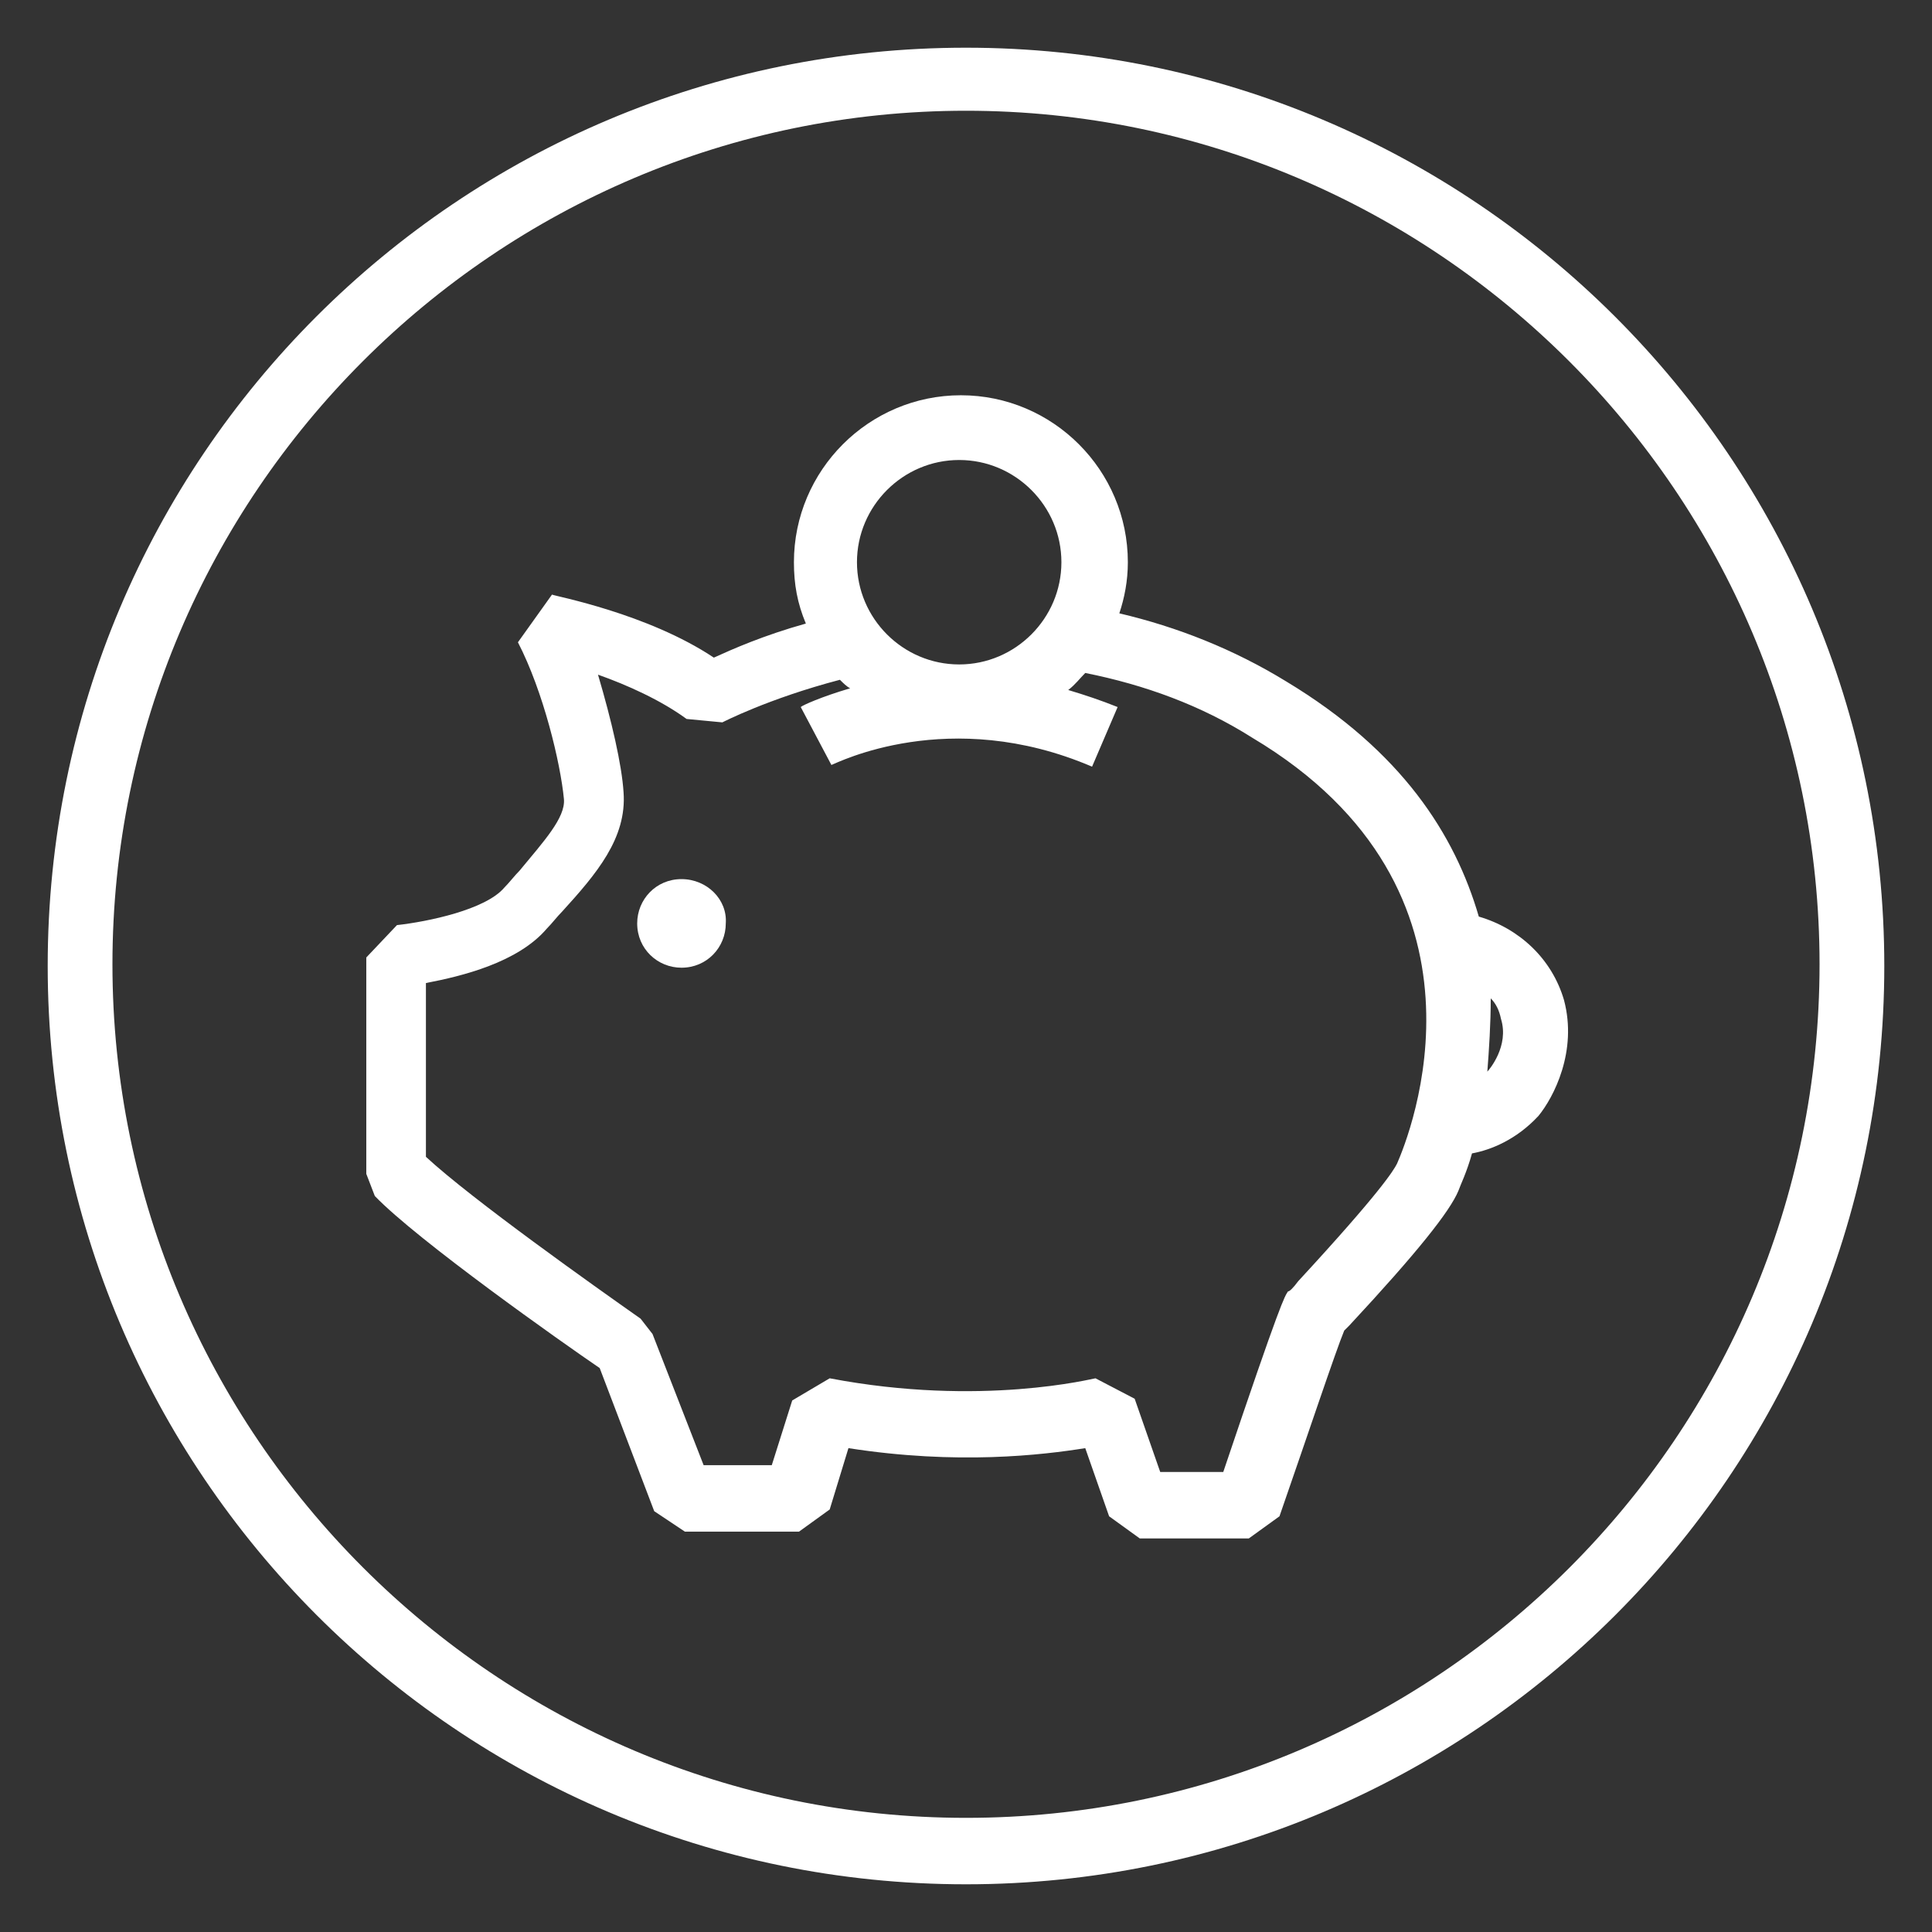 <?xml version="1.0" encoding="utf-8"?>
<!-- Generator: Adobe Illustrator 26.3.1, SVG Export Plug-In . SVG Version: 6.00 Build 0)  -->
<svg version="1.1" id="Layer_1" xmlns="http://www.w3.org/2000/svg" xmlns:xlink="http://www.w3.org/1999/xlink" x="0px" y="0px"
	 viewBox="0 0 113.4 113.4" style="enable-background:new 0 0 113.4 113.4;" xml:space="preserve">
<rect x="0" y="0" width="113.4" height="113.4" fill="#333333" stroke="none"/>
<style type="text/css">
	.st0{fill:#FFFFFF;}
</style>
<g>
	<path class="st0" d="M56.7,106.7c-27.6,0-50.1-22.5-50.1-50.1c0-27.6,22.5-50.1,50.1-50.1s50.1,22.5,50.1,50.1
		C106.8,84.3,84.3,106.7,56.7,106.7 M56.7,2.8C26.9,2.8,2.8,26.9,2.8,56.7c0,29.7,24.1,53.9,53.9,53.9c29.7,0,53.9-24.1,53.9-53.9
		C110.6,26.9,86.4,2.8,56.7,2.8"/>
	<path class="st0" d="M87.3,62.9C87.3,62.9,87.3,62.9,87.3,62.9c0.1-1.3,0.2-2.8,0.2-4.3c0.3,0.3,0.5,0.7,0.6,1.2
		C88.6,61.4,87.4,62.8,87.3,62.9 M82,68.3c-0.2,0.4-1,1.7-5.8,6.9c-0.3,0.4-0.5,0.6-0.6,0.6c-0.2,0.3-0.4,0.5-3.8,10.6h-3.7
		l-1.5-4.3l-2.3-1.2c-0.1,0-6.7,1.7-15.6,0l-2.2,1.3L45.3,86h-4l-3-7.7l-0.7-0.9c-2.7-1.9-9.9-7-12.6-9.5V57.7
		c2.1-0.4,5.4-1.2,7.1-3.2c0.3-0.3,0.6-0.7,0.9-1c2-2.2,3.8-4.3,3.6-7c-0.1-1.6-0.7-4.2-1.5-6.9c1.7,0.6,3.7,1.5,5.2,2.6l2.1,0.2
		c0,0,2.7-1.4,6.9-2.5c0.2,0.2,0.4,0.4,0.6,0.5c-1.7,0.5-2.8,1-2.9,1.1l1.8,3.4c0.3-0.1,6.9-3.5,15.3,0.1l1.5-3.5
		c-1-0.4-1.9-0.7-2.9-1c0.4-0.3,0.7-0.7,1-1c3.5,0.7,6.8,1.9,9.8,3.8C88.6,52.3,82.7,66.7,82,68.3 M56.3,27c3.3,0,6,2.7,6,6
		c0,3.3-2.7,6-6,6c-3.3,0-6-2.7-6-6C50.3,29.7,53,27,56.3,27 M91.8,58.7c-0.7-2.4-2.6-4.2-5-4.9C85.4,49,82.3,44.1,75.5,40
		c-3.1-1.9-6.4-3.2-9.8-4c0.3-0.9,0.5-1.9,0.5-3c0-5.4-4.4-9.8-9.8-9.8c-5.4,0-9.8,4.4-9.8,9.8c0,1.3,0.2,2.4,0.7,3.6
		c-2.5,0.7-4.3,1.5-5.4,2c-3.9-2.6-9.3-3.6-9.5-3.7l-2,2.8c1.5,2.9,2.5,7.1,2.7,9.2c0.1,1.1-1.2,2.5-2.6,4.2c-0.3,0.3-0.6,0.7-0.9,1
		c-1.1,1.3-4.5,2-6.3,2.2l-1.8,1.9v12.7l0.5,1.3c2.5,2.6,11,8.6,13.2,10.1l3.2,8.4l1.8,1.2h6.7l1.8-1.3l1.1-3.6
		c6.4,1,11.4,0.4,13.9,0l1.4,4l1.8,1.3h6.4l1.8-1.3c1.6-4.6,3.3-9.7,3.8-10.9c0.1-0.1,0.2-0.2,0.3-0.3c4-4.3,5.9-6.7,6.4-7.9
		c0.1-0.3,0.5-1.1,0.8-2.2c1.1-0.2,2.6-0.8,3.9-2.2C91.2,64.4,92.6,61.7,91.8,58.7"/>
	<path class="st0" d="M40,51.6c-1.5,0-2.6,1.2-2.6,2.6c0,1.5,1.2,2.6,2.6,2.6c1.5,0,2.6-1.2,2.6-2.6C42.7,52.8,41.5,51.6,40,51.6"/>
</g>
</svg>
